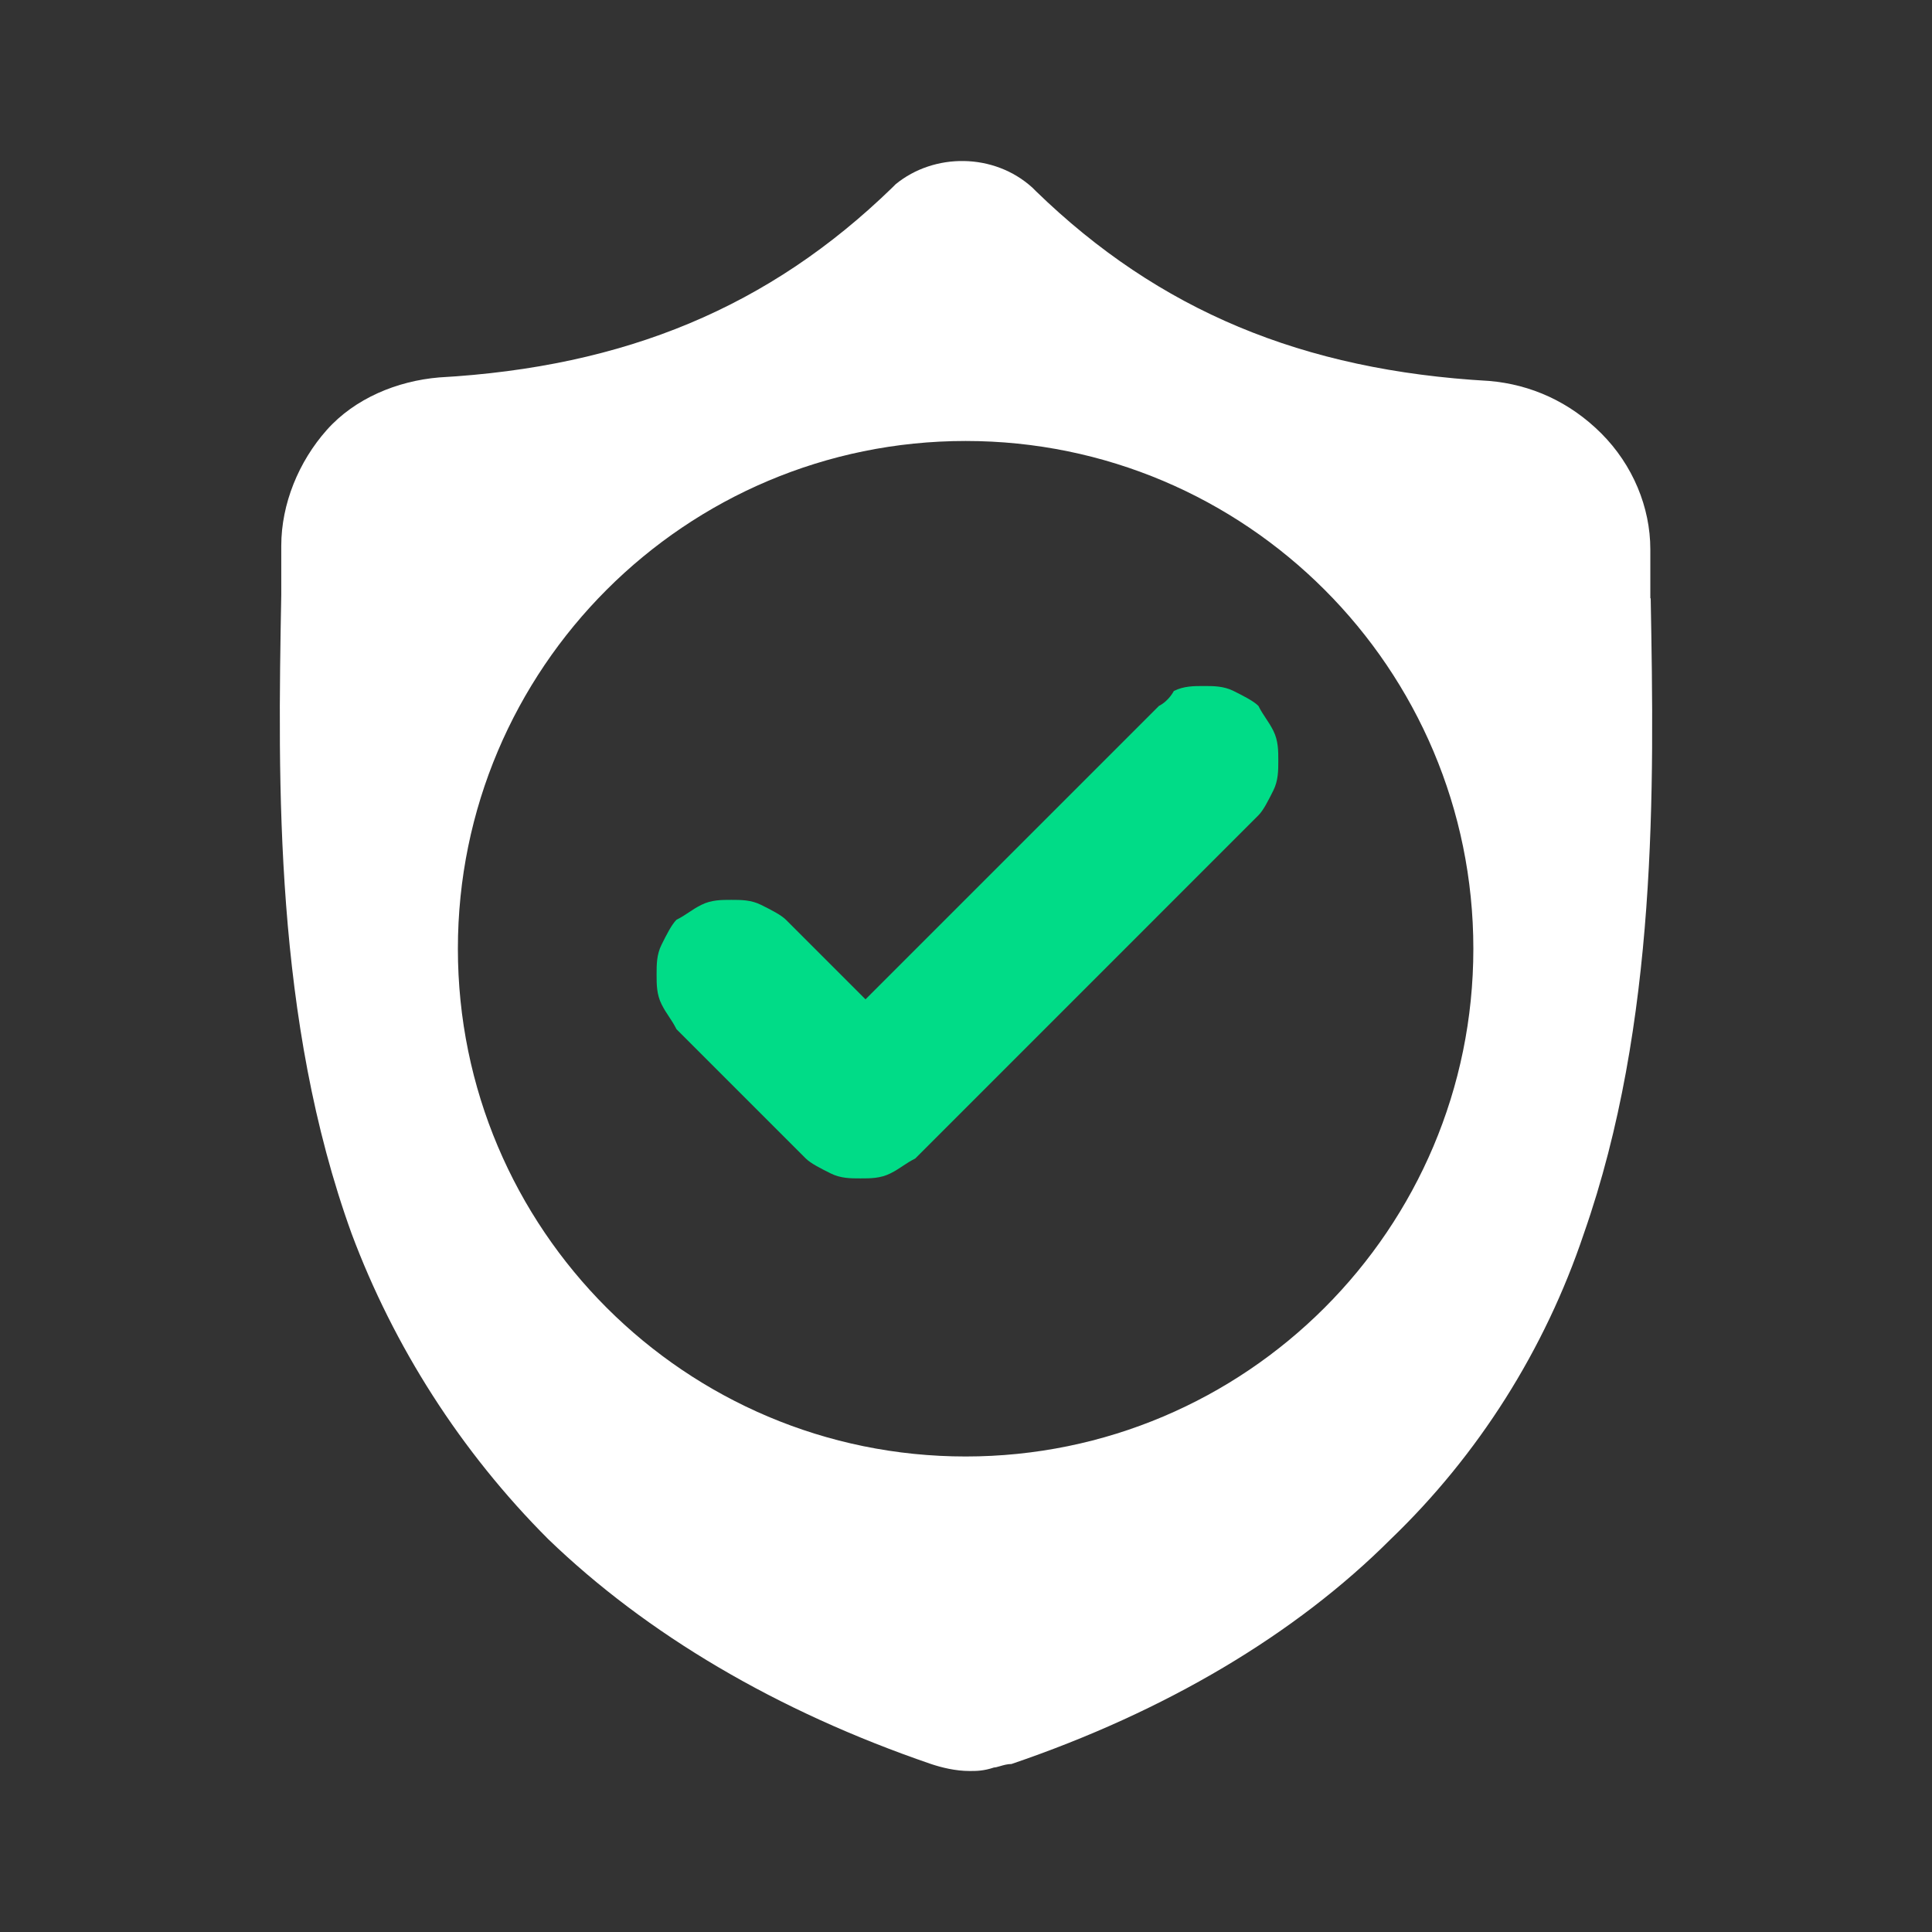 <svg width="48" height="48" viewBox="0 0 48 48" fill="none" xmlns="http://www.w3.org/2000/svg">
<rect x="0" y="0" width="48" height="48" fill="#333333" stroke="none"/>
<path fill-rule="evenodd" clip-rule="evenodd" d="M41.002 13.648V14.865H41.011C41.098 19.57 41.185 25.415 39.35 30.65C38.384 33.529 36.732 36.147 34.549 38.243C32.192 40.599 28.966 42.522 25.13 43.826C25.028 43.826 24.926 43.856 24.842 43.881C24.782 43.898 24.731 43.913 24.695 43.913C24.434 44 24.261 44 24.087 44C23.739 44 23.391 43.913 23.13 43.826C19.295 42.513 16.068 40.599 13.624 38.243C11.441 36.06 9.78 33.442 8.736 30.65C6.814 25.336 6.901 19.492 6.988 14.778V13.561C6.988 12.517 7.423 11.465 8.119 10.682C8.815 9.899 9.867 9.464 10.911 9.377C15.537 9.116 19.112 7.629 22.165 4.664L22.252 4.577C23.208 3.794 24.695 3.794 25.652 4.664L25.739 4.751C28.792 7.716 32.366 9.203 36.993 9.464C38.036 9.551 39.002 9.986 39.785 10.769C40.567 11.552 41.002 12.604 41.002 13.648ZM11.376 23.571C11.376 16.608 17.027 10.956 23.991 10.956C30.954 10.956 36.605 16.608 36.605 23.571C36.605 30.535 30.954 36.186 23.991 36.186C17.027 36.186 11.376 30.535 11.376 23.571Z" fill="white"/>
<path fill-rule="evenodd" clip-rule="evenodd" d="M28.794 17.538L21.503 24.828L19.526 22.851C19.402 22.728 19.155 22.604 18.908 22.481C18.661 22.357 18.414 22.357 18.167 22.357C17.919 22.357 17.672 22.357 17.425 22.481C17.178 22.604 17.055 22.728 16.807 22.851C16.684 22.975 16.56 23.222 16.437 23.469C16.313 23.716 16.313 23.963 16.313 24.211C16.313 24.458 16.313 24.705 16.437 24.952C16.56 25.199 16.684 25.323 16.807 25.57L20.02 28.783C20.144 28.906 20.391 29.03 20.638 29.153C20.885 29.277 21.132 29.277 21.379 29.277C21.627 29.277 21.874 29.277 22.121 29.153C22.368 29.03 22.492 28.906 22.739 28.783L31.265 20.256C31.389 20.133 31.512 19.886 31.636 19.639C31.759 19.391 31.759 19.144 31.759 18.897C31.759 18.65 31.759 18.403 31.636 18.156C31.512 17.909 31.389 17.785 31.265 17.538C31.141 17.414 30.894 17.291 30.647 17.167C30.4 17.044 30.153 17.044 29.906 17.044C29.659 17.044 29.411 17.044 29.164 17.167C29.164 17.167 29.041 17.414 28.794 17.538Z" fill="#00DC87"/>
</svg>
